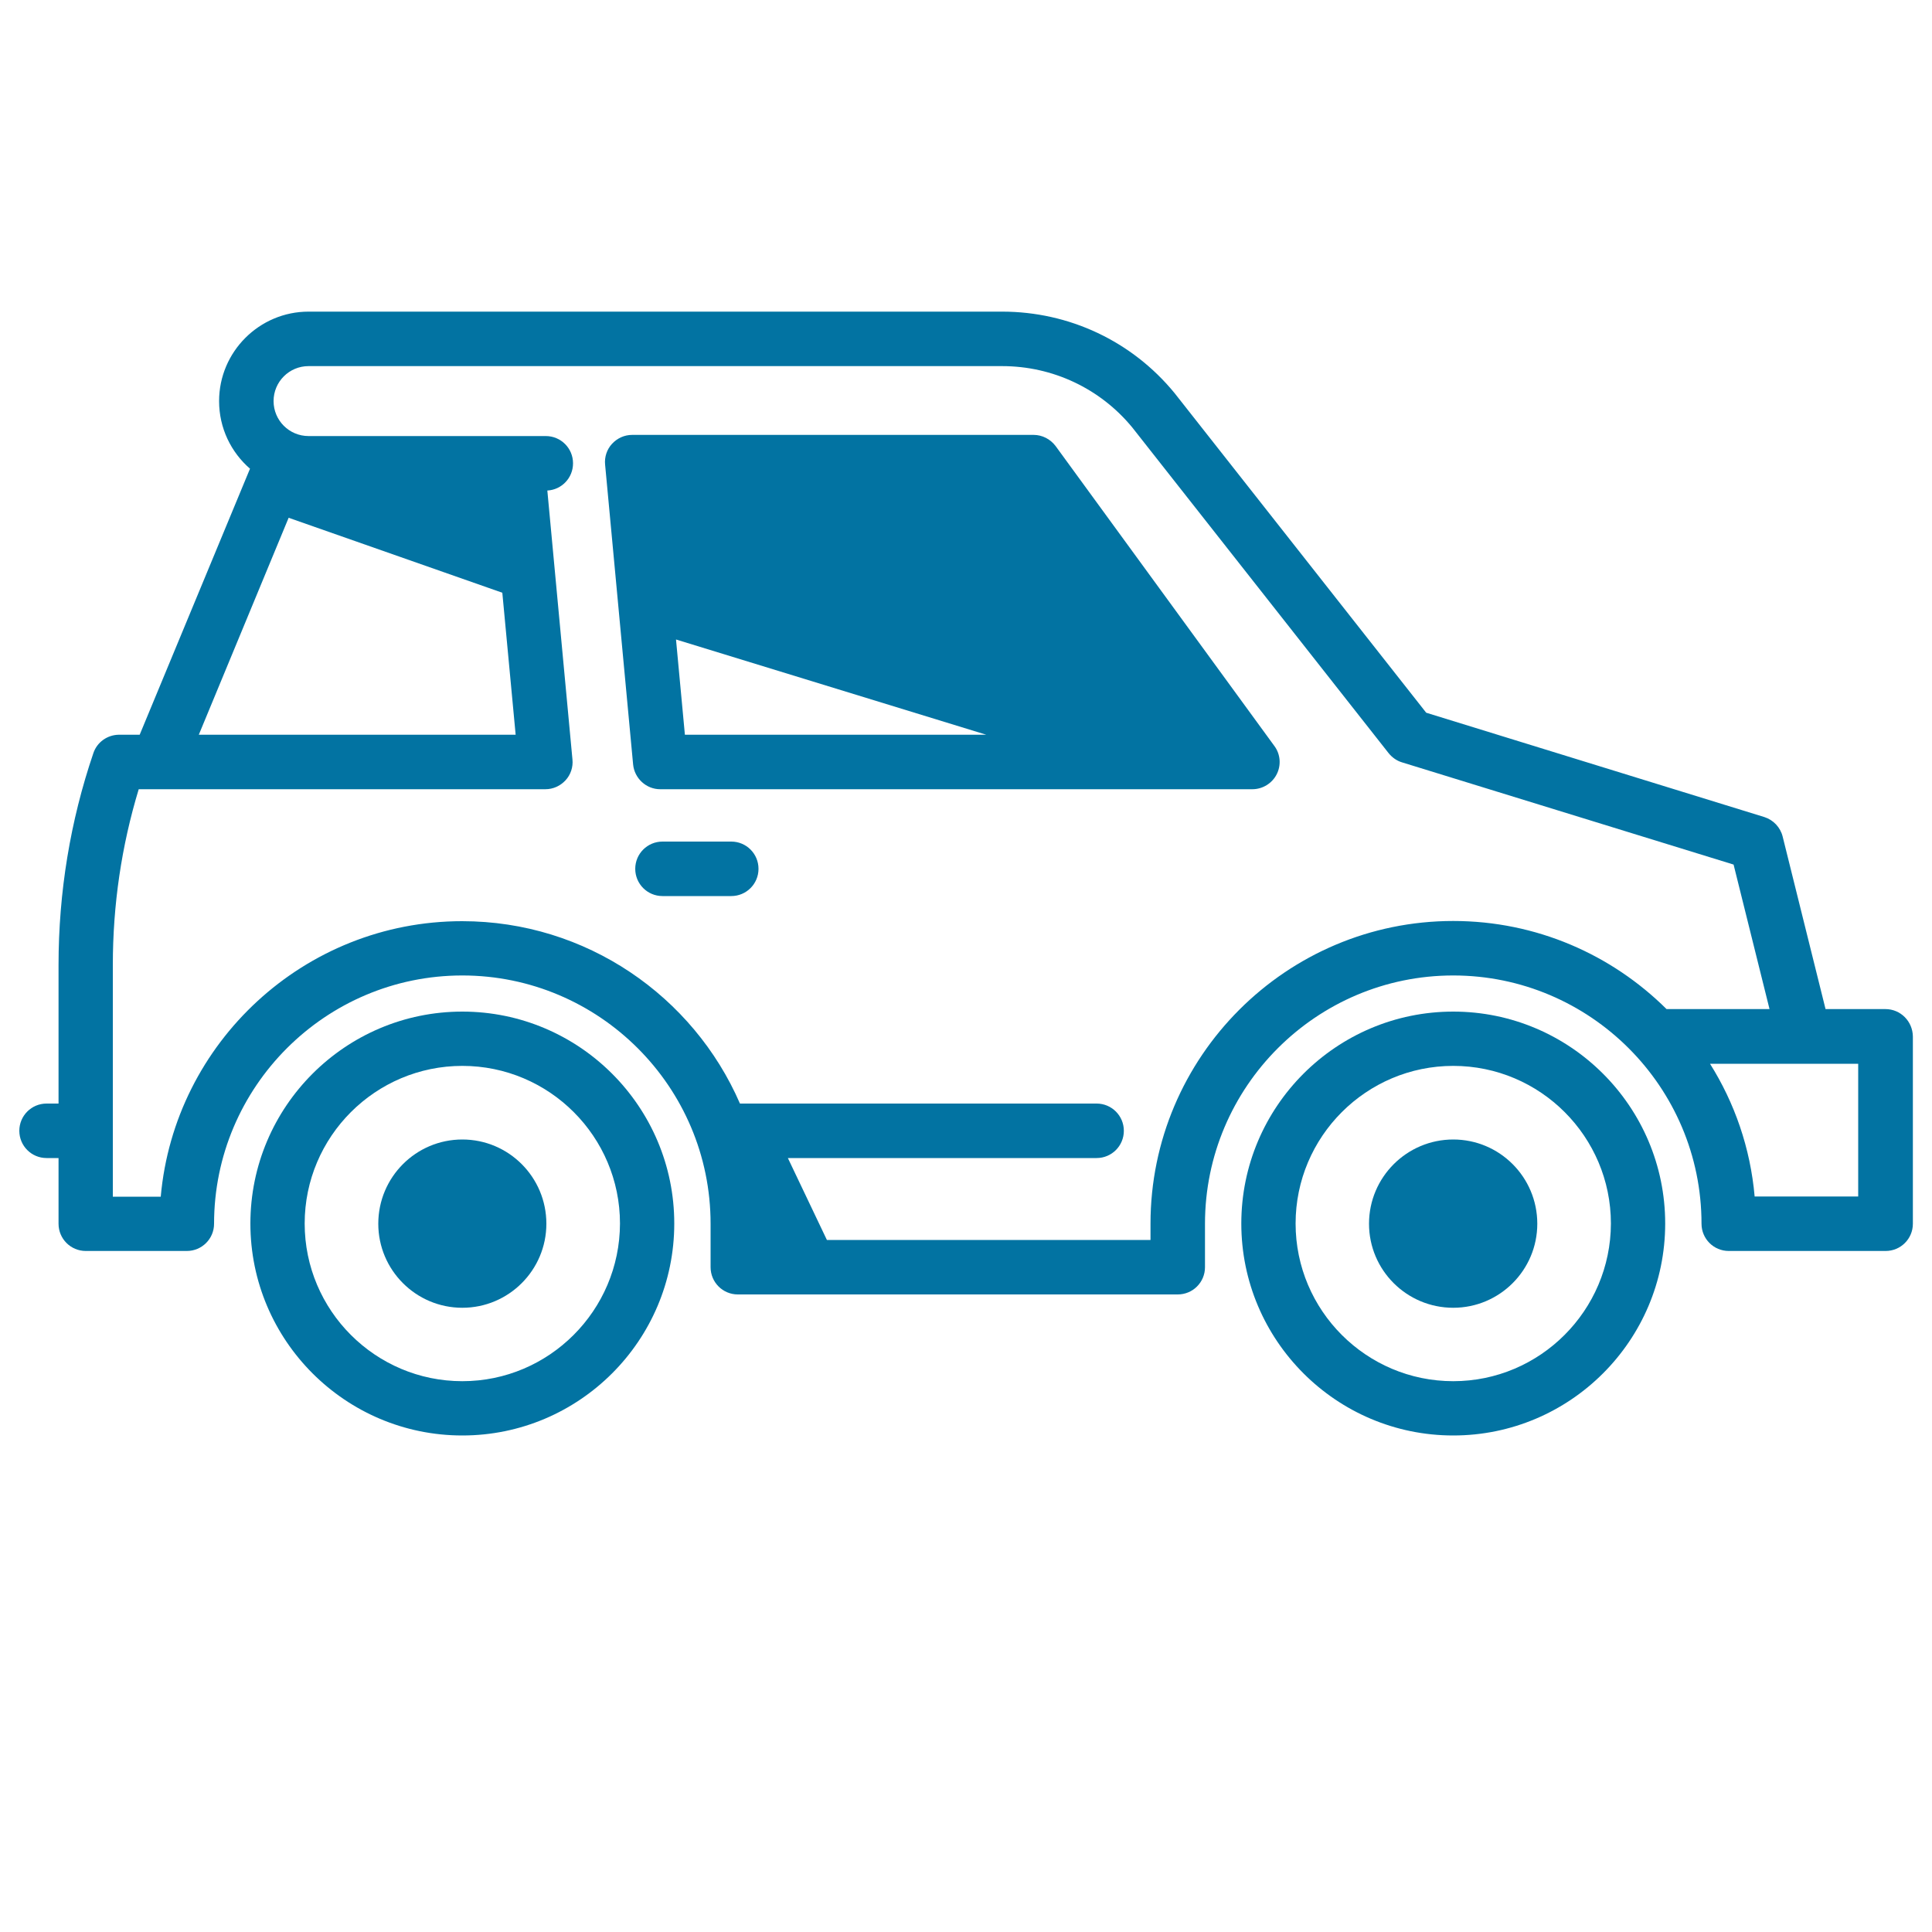 <svg xmlns="http://www.w3.org/2000/svg" viewBox="0 0 1000 1000" style="fill:#0273a2">
<title>Car Facing Right SVG icon</title>
<g><path d="M752.2,523.6c-60.5,0-109.7,49.2-109.7,109.7s49.2,109.7,109.7,109.7c60.5,0,109.7-49.2,109.7-109.7C861.9,572.8,812.7,523.6,752.2,523.6z M752.2,714.9c-45,0-81.6-36.6-81.6-81.6c0-45,36.6-81.6,81.6-81.6c45,0,81.6,36.6,81.6,81.6C833.7,678.3,797.1,714.9,752.2,714.9z"/><path d="M239.3,523.6c-60.5,0-109.7,49.2-109.7,109.7s49.2,109.7,109.7,109.7c60.5,0,109.7-49.2,109.7-109.7C349,572.8,299.8,523.6,239.3,523.6z M239.3,714.9c-45,0-81.6-36.6-81.6-81.6c0-45,36.6-81.6,81.6-81.6s81.6,36.6,81.6,81.6C320.8,678.3,284.2,714.9,239.3,714.9z"/><path d="M239.3,589.8c-24,0-43.5,19.5-43.5,43.6c0,24,19.5,43.5,43.5,43.5c24,0,43.5-19.5,43.5-43.5C282.8,609.3,263.3,589.8,239.3,589.8z"/><path d="M752.2,589.8c-24,0-43.6,19.5-43.6,43.6c0,24,19.5,43.5,43.6,43.5c24,0,43.5-19.5,43.5-43.5C795.7,609.3,776.2,589.8,752.2,589.8z"/><path d="M546.4,230.9c-2.7-3.6-6.9-5.8-11.4-5.8H327.2c-4,0-7.7,1.7-10.4,4.6c-2.7,2.9-4,6.9-3.6,10.8l14.5,155.2c0.7,7.2,6.8,12.8,14,12.8h306.5c5.3,0,10.2-3,12.6-7.7c2.4-4.7,2-10.4-1.2-14.7L546.4,230.9z M349.9,331l160.6,49.3h-156L349.9,331z"/><path d="M378.5,435.6h-35.6c-7.8,0-14.1,6.3-14.1,14.1s6.3,14.1,14.1,14.1h35.6c7.8,0,14.1-6.3,14.1-14.1S386.3,435.6,378.5,435.6z"/><path d="M975.9,522.3h-31L922.7,433c-1.2-4.8-4.8-8.6-9.5-10.1l-175-54L607.9,203.4c0-0.1,0,0.1,0,0l0,0c-22-26.8-54.5-42.1-89.2-42.1h-359c-25.5,0-46.3,20.8-46.3,46.3c0,14,6.2,26.5,16,35L72.3,380.3c0,0-10.9,0-10.9,0l0,0c-0.1,0,0.1,0,0,0c-5.8,0.1-11.2,3.8-13.1,9.6c-11.9,35-18,71.9-18,109.6v71.7h-6.2c-7.8,0-14.1,6.3-14.1,14.1s6.3,14.1,14.1,14.1h6.2v34c0,7.8,6.3,14.1,14.1,14.1h52.3c7.8,0,14.1-6.3,14.1-14.1c0-70.8,57.6-128.5,128.5-128.5c70.8,0,128.5,57.6,128.5,128.5v22.5c0,7.8,6.3,14.1,14.1,14.1h227.7c7.8,0,14.1-6.3,14.1-14.1v-22.5c0-70.8,57.6-128.5,128.5-128.5c70.8,0,128.5,57.6,128.5,128.5c0,7.8,6.3,14.1,14.1,14.1h81.2c7.8,0,14.1-6.3,14.1-14.1v-96.9C990,528.6,983.7,522.3,975.9,522.3z M149.4,268L260,306.8l6.9,73.5h-164L149.4,268z M752.2,476.7c-86.4,0-156.7,70.3-156.7,156.7v8.4H428l-20.2-42.4h159.8c7.8,0,14.1-6.3,14.1-14.1s-6.3-14.1-14.1-14.1H383c-24.1-55.5-79.5-94.4-143.8-94.4c-81.6,0-148.9,62.8-156,142.6H58.4V499.5c0-31.2,4.5-61.7,13.4-91h210.5c4,0,7.7-1.7,10.4-4.6c2.7-2.9,4-6.9,3.6-10.8l-13-139.2c7.4-0.4,13.3-6.5,13.3-14.1c0-7.8-6.3-14.1-14.1-14.1H159.7c-10,0-18.1-8.1-18.1-18.1c0-10,8.1-18.1,18.1-18.1h359c26.2,0,50.8,11.6,67.4,31.8l132.7,168.6c1.8,2.2,4.2,3.9,6.9,4.7l171.6,52.9l18.6,74.8h-53.3C834.2,494.1,795.2,476.7,752.2,476.7z M961.8,619.3h-53.6c-2.2-25.1-10.4-48.5-23.1-68.7l76.7,0V619.3z"/></g><polygon points="826.2,838.7 828.2,838.7 828.2,838.7 "/>
</svg>